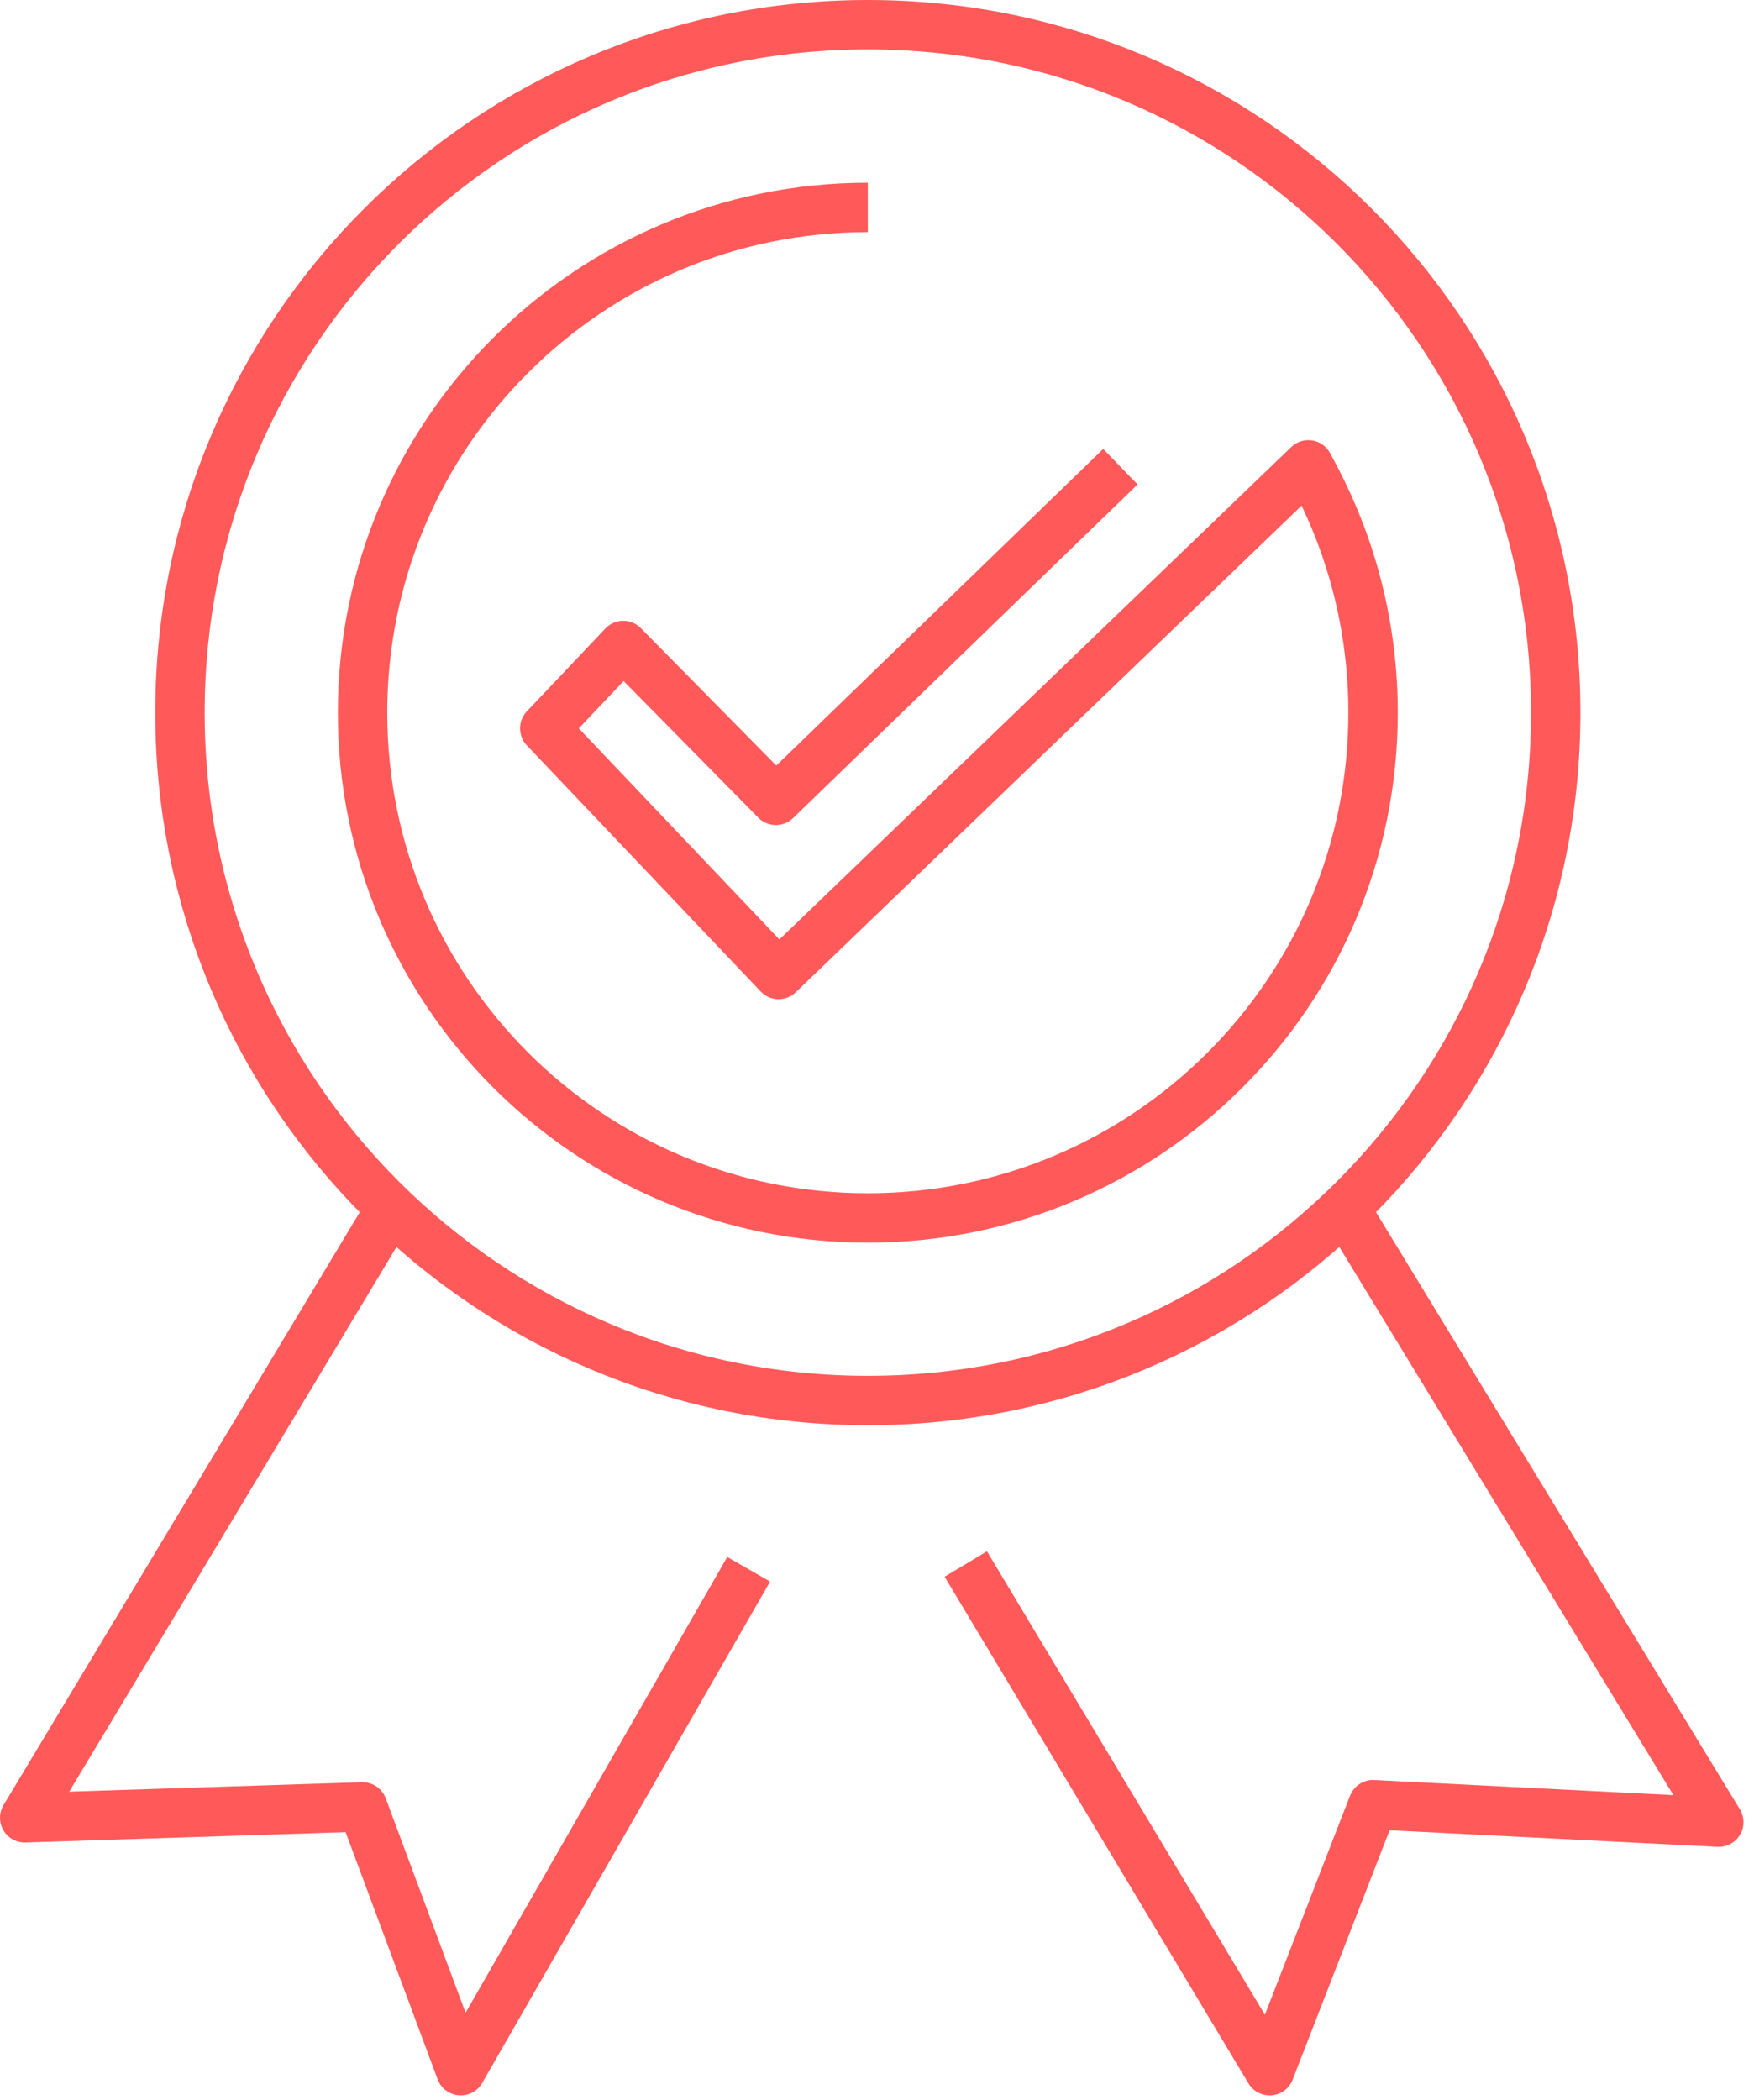 <?xml version="1.0" encoding="UTF-8"?> <svg xmlns="http://www.w3.org/2000/svg" width="71" height="85" viewBox="0 0 71 85" fill="none"><path d="M45.352 18.891L31.407 32.395L25.229 26.128L22.051 29.483L31.517 39.444L52.961 18.816L53.267 19.394C54.745 22.223 55.58 25.438 55.58 28.847C55.58 40.143 46.423 49.299 35.128 49.299C23.832 49.299 14.676 40.143 14.676 28.847C14.676 17.552 23.832 8.396 35.128 8.396" stroke="#FF595A" stroke-width="2" stroke-linejoin="round"></path><path d="M35.13 56.689C50.508 56.689 62.974 44.223 62.974 28.845C62.974 13.466 50.508 1 35.13 1C19.752 1 7.285 13.466 7.285 28.845C7.285 44.223 19.752 56.689 35.13 56.689Z" stroke="#FF595A" stroke-width="2" stroke-linejoin="round"></path><path d="M39.094 63.306L51.394 83.815L55.579 73.048L69.574 73.755L54.433 48.91" stroke="#FF595A" stroke-width="2" stroke-linejoin="round"></path><path d="M30.305 63.519L18.652 83.815L14.677 73.138L1 73.579L15.823 48.91" stroke="#FF595A" stroke-width="2" stroke-linejoin="round"></path></svg> 